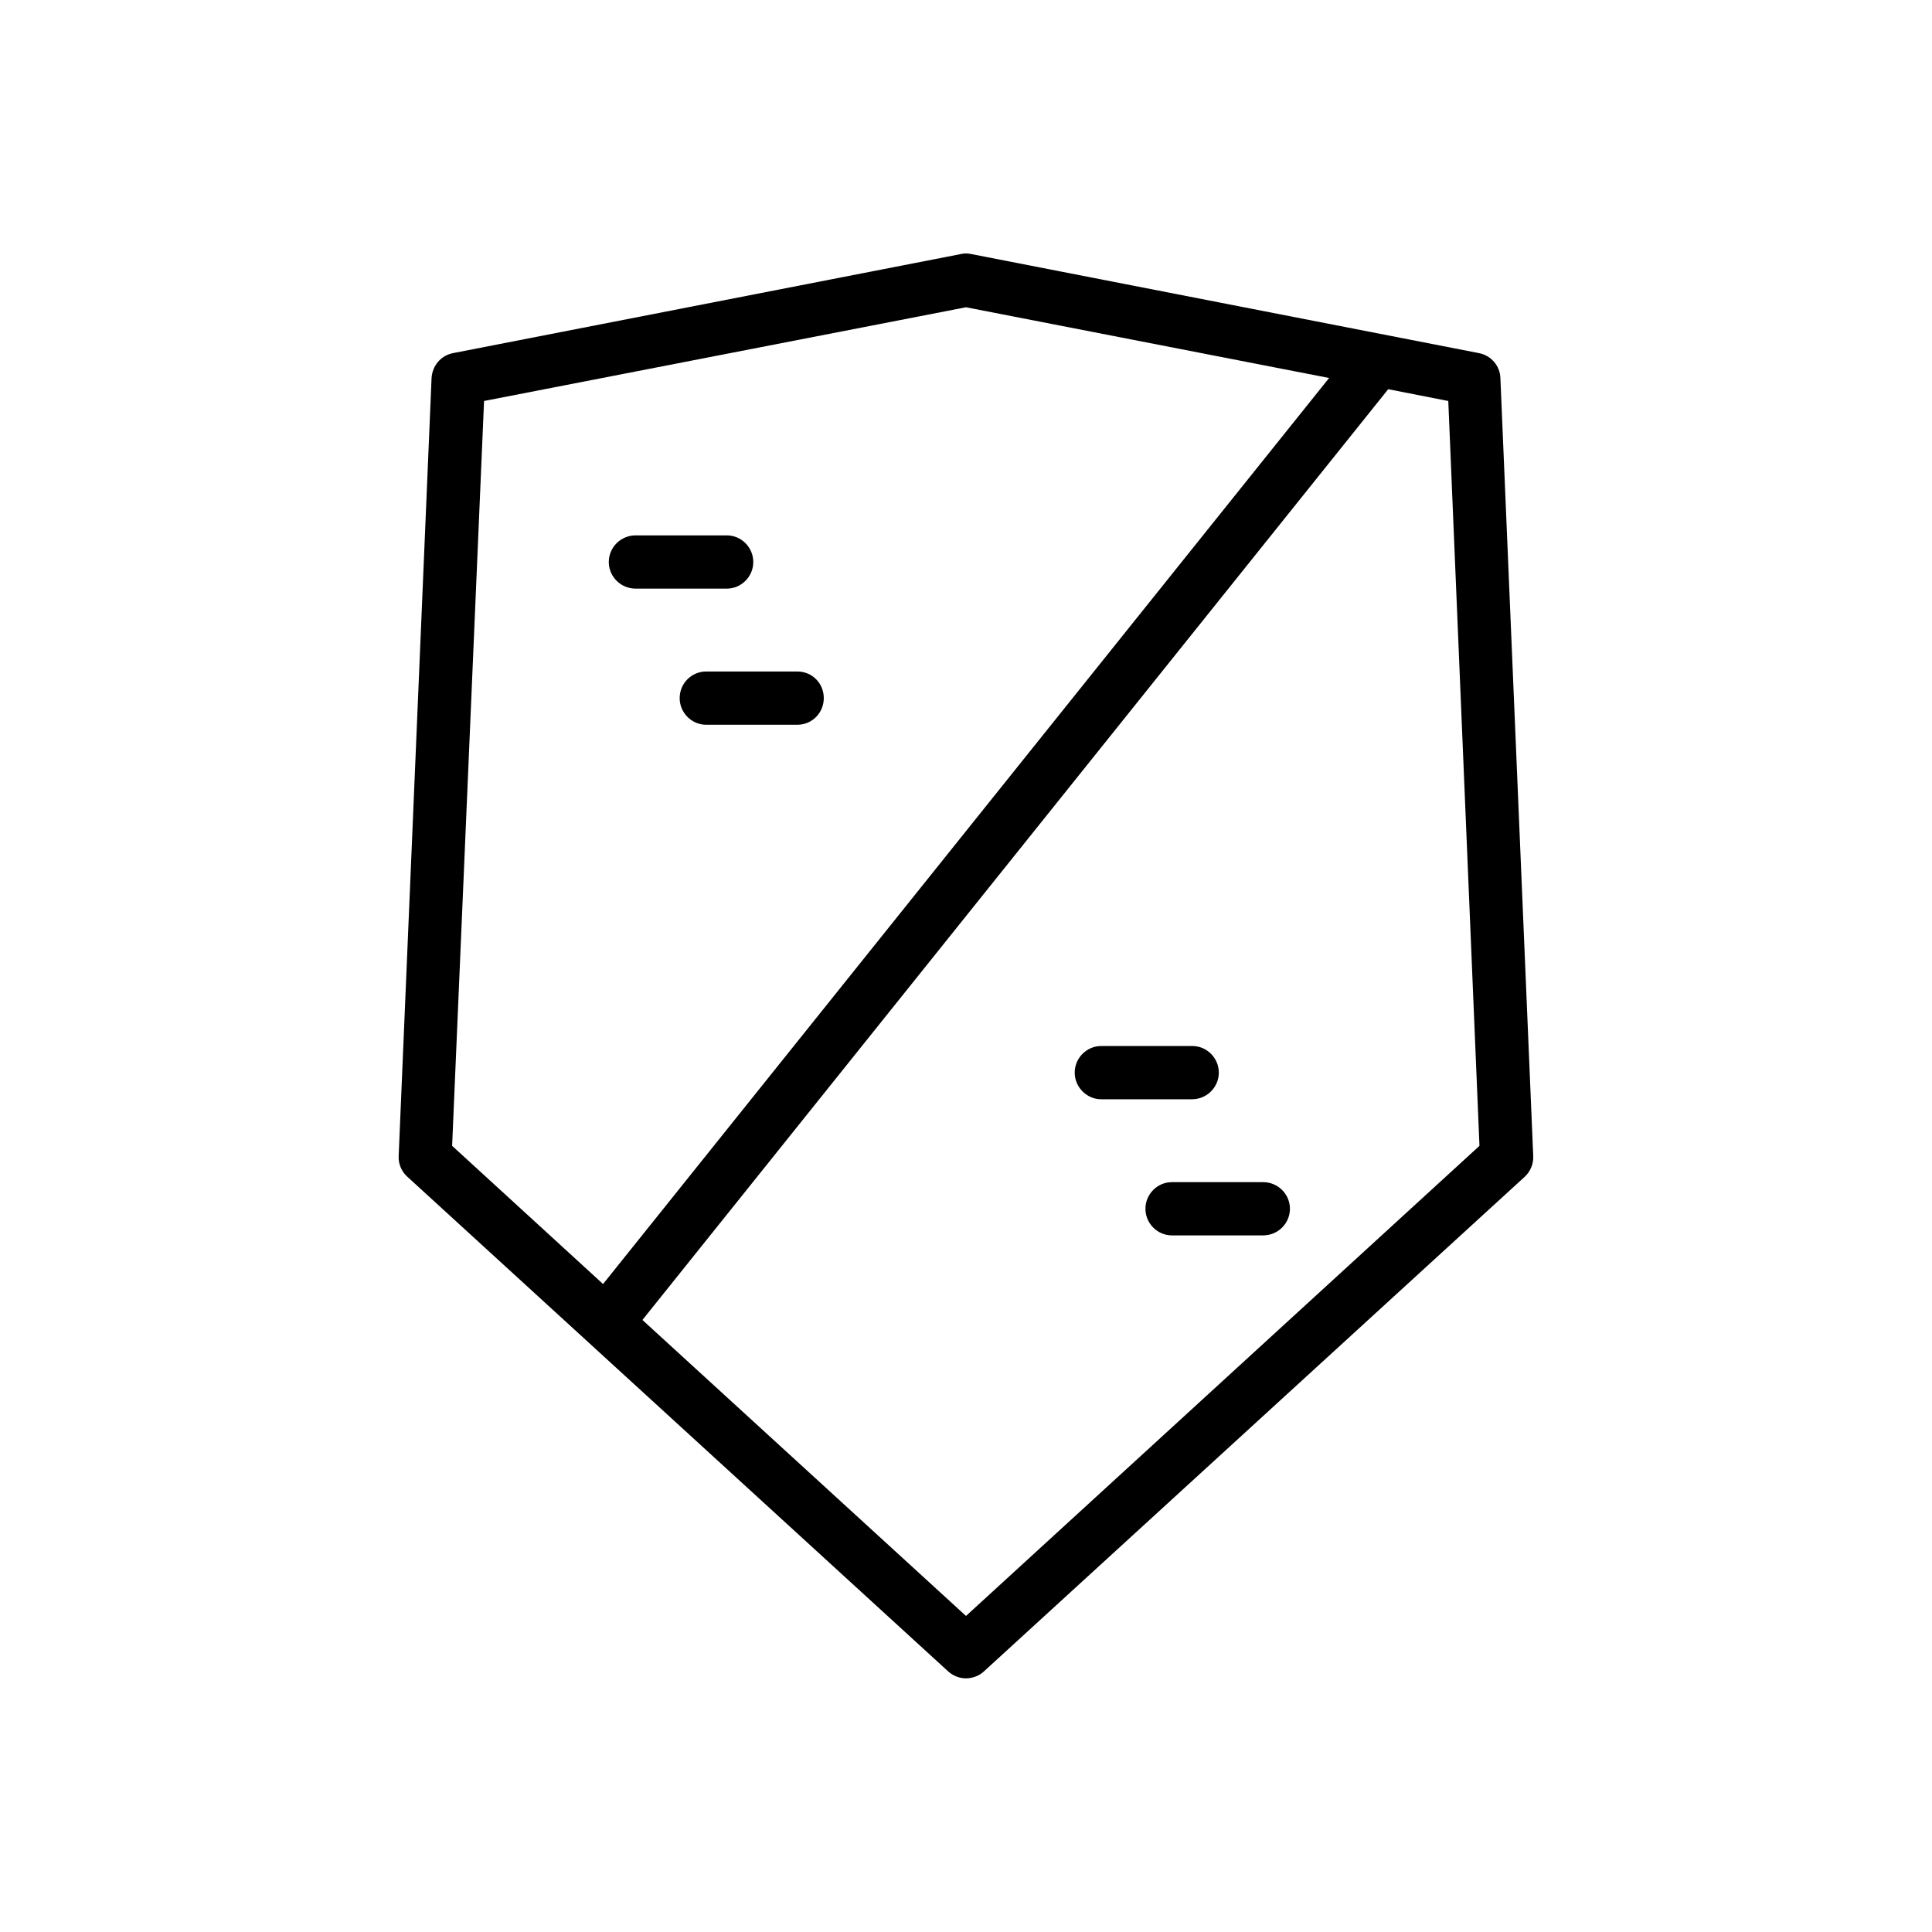 <?xml version="1.0" encoding="UTF-8"?>
<!-- Uploaded to: SVG Repo, www.svgrepo.com, Generator: SVG Repo Mixer Tools -->
<svg fill="#000000" width="800px" height="800px" version="1.1" viewBox="144 144 512 512" xmlns="http://www.w3.org/2000/svg">
 <g>
  <path d="m541.62 244.17c-0.102-3.227-2.469-5.996-5.746-6.602l-134.52-26.25c-0.906-0.203-1.863-0.203-2.672 0l-134.57 26.25c-3.273 0.605-5.543 3.375-5.742 6.602l-8.719 206.21c-0.098 2.066 0.758 4.082 2.269 5.441l143.38 131.14c1.359 1.211 3.023 1.816 4.688 1.816s3.426-0.605 4.734-1.812l143.38-131.14c1.461-1.363 2.32-3.379 2.219-5.445zm-269.34 6.094 127.72-24.836 96.227 18.742-192.41 240.11-40-36.625zm127.72 321.98-85.75-78.441 197.64-246.66 15.922 3.125 8.262 197.39z"/>
  <path d="m312.44 299.99h24.184c3.828 0 7.004-3.176 7.004-7.055s-3.176-7.055-7.004-7.055h-24.184c-3.93 0-7.106 3.176-7.106 7.055s3.176 7.055 7.106 7.055z"/>
  <path d="m324.12 329.01c0 3.879 3.176 7.055 7.004 7.055h24.184c3.93 0 7.004-3.176 7.004-7.055 0-3.93-3.074-7.055-7.004-7.055h-24.184c-3.832 0-7.004 3.125-7.004 7.055z"/>
  <path d="m467 428.26c0-3.879-3.176-7.055-7.004-7.055h-24.184c-3.828 0-7.004 3.176-7.004 7.055 0 3.828 3.176 7.055 7.004 7.055h24.184c3.883-0.051 7.004-3.227 7.004-7.055z"/>
  <path d="m478.74 457.28h-24.184c-3.828 0-7.004 3.176-7.004 7.055 0 3.879 3.176 7.055 7.004 7.055h24.184c3.93 0 7.106-3.176 7.106-7.055 0-3.879-3.176-7.055-7.106-7.055z"/>
 </g>
</svg>
